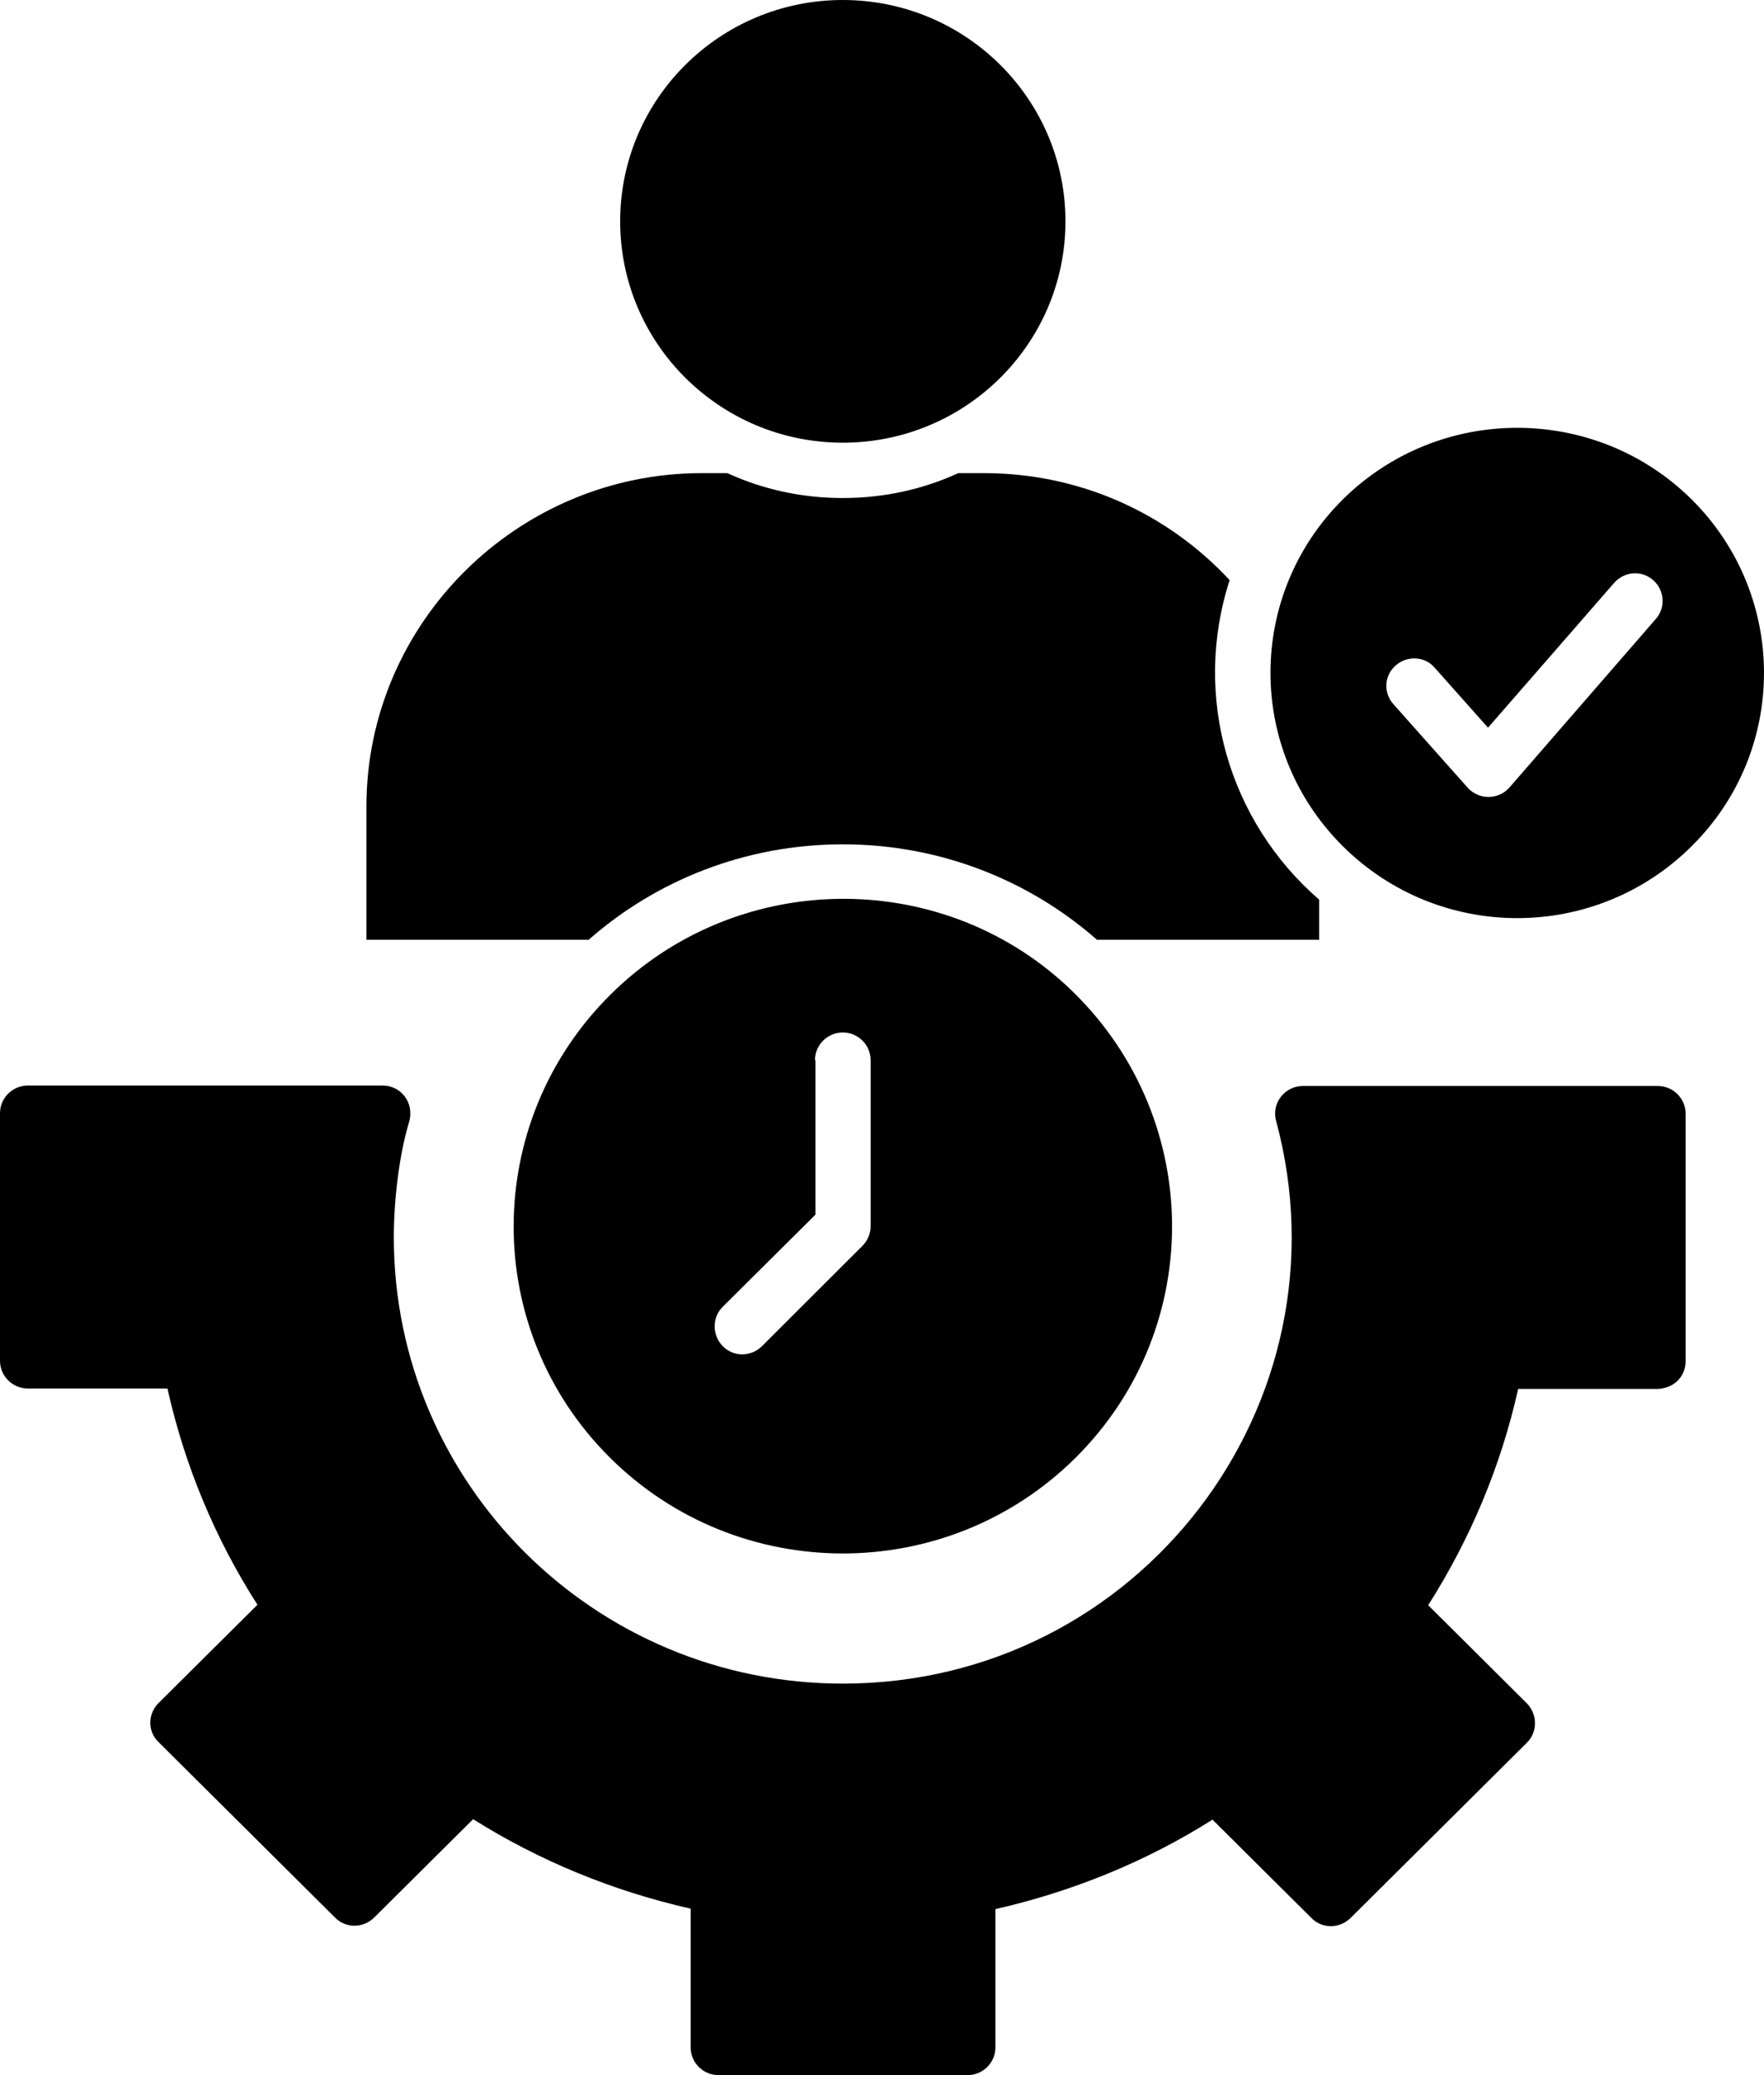 <?xml version="1.0" encoding="UTF-8"?>
<svg xmlns="http://www.w3.org/2000/svg" width="51" height="60" viewBox="0 0 51 60" fill="none">
  <path d="M24.367 0C20.813 0 17.93 2.867 17.93 6.4C17.93 9.933 20.813 12.8 24.367 12.8C27.921 12.8 30.804 9.933 30.804 6.4C30.804 2.867 27.921 0 24.367 0ZM43.235 31.4H47.929C48.371 31.4 48.734 31.76 48.734 32.2V39.36C48.734 39.813 48.371 40.173 47.862 40.16H43.892C43.396 42.387 42.511 44.493 41.291 46.413L44.147 49.253C44.456 49.573 44.456 50.08 44.147 50.387L39.051 55.453C38.729 55.773 38.22 55.773 37.911 55.453L35.055 52.613C33.137 53.827 31.005 54.693 28.779 55.2V59.2C28.779 59.64 28.417 60 27.974 60H20.773C20.33 60 19.968 59.64 19.968 59.2V55.187C17.729 54.68 15.61 53.813 13.679 52.6L10.822 55.44C10.5 55.76 9.991 55.76 9.682 55.44L4.586 50.373C4.265 50.067 4.265 49.56 4.586 49.24L7.443 46.4C6.222 44.493 5.337 42.373 4.841 40.147H0.805C0.362 40.147 0 39.787 0 39.347V32.187C0 31.747 0.362 31.387 0.805 31.387H11.064C11.587 31.387 11.989 31.88 11.828 32.44C11.533 33.413 11.386 34.733 11.386 35.773C11.386 42.893 17.192 48.68 24.367 48.68C32.936 48.68 39.105 40.587 36.892 32.4C36.758 31.893 37.147 31.4 37.67 31.4H43.235ZM17.635 42.147C21.349 45.84 27.384 45.84 31.099 42.147C34.907 38.36 34.8 32.2 30.858 28.52C27.129 25.053 21.269 25.16 17.648 28.76C13.92 32.467 13.92 38.453 17.635 42.147ZM23.562 30.653C23.562 30.213 23.924 29.853 24.367 29.853C24.809 29.853 25.171 30.213 25.171 30.653V35.453C25.171 35.68 25.078 35.88 24.93 36.027L22.033 38.92C21.712 39.24 21.202 39.24 20.893 38.92C20.585 38.6 20.585 38.093 20.893 37.787L23.576 35.12V30.653H23.562ZM48.908 14.44C46.119 11.68 41.613 11.68 38.823 14.44C36.034 17.213 36.034 21.693 38.823 24.467C41.613 27.24 46.119 27.24 48.908 24.467C51.697 21.707 51.697 17.213 48.908 14.44ZM38.139 26.013C35.524 23.747 34.465 20.133 35.551 16.773C33.727 14.813 31.193 13.68 28.444 13.68H27.706C26.687 14.147 25.56 14.4 24.367 14.4C23.173 14.4 22.047 14.147 21.028 13.68H20.29C14.966 13.68 10.594 18.013 10.594 23.32V27.173H17.018C18.976 25.453 21.551 24.413 24.367 24.413C27.183 24.413 29.758 25.453 31.716 27.173H38.139V26.013ZM40.285 20.36C39.99 20.027 40.017 19.533 40.352 19.24C40.687 18.947 41.197 18.973 41.479 19.307L43.021 21.04L46.668 16.853C46.963 16.52 47.46 16.48 47.795 16.773C48.13 17.067 48.157 17.573 47.875 17.893L43.638 22.773C43.316 23.133 42.753 23.133 42.431 22.773L40.285 20.36Z" fill="black"></path>
</svg>
